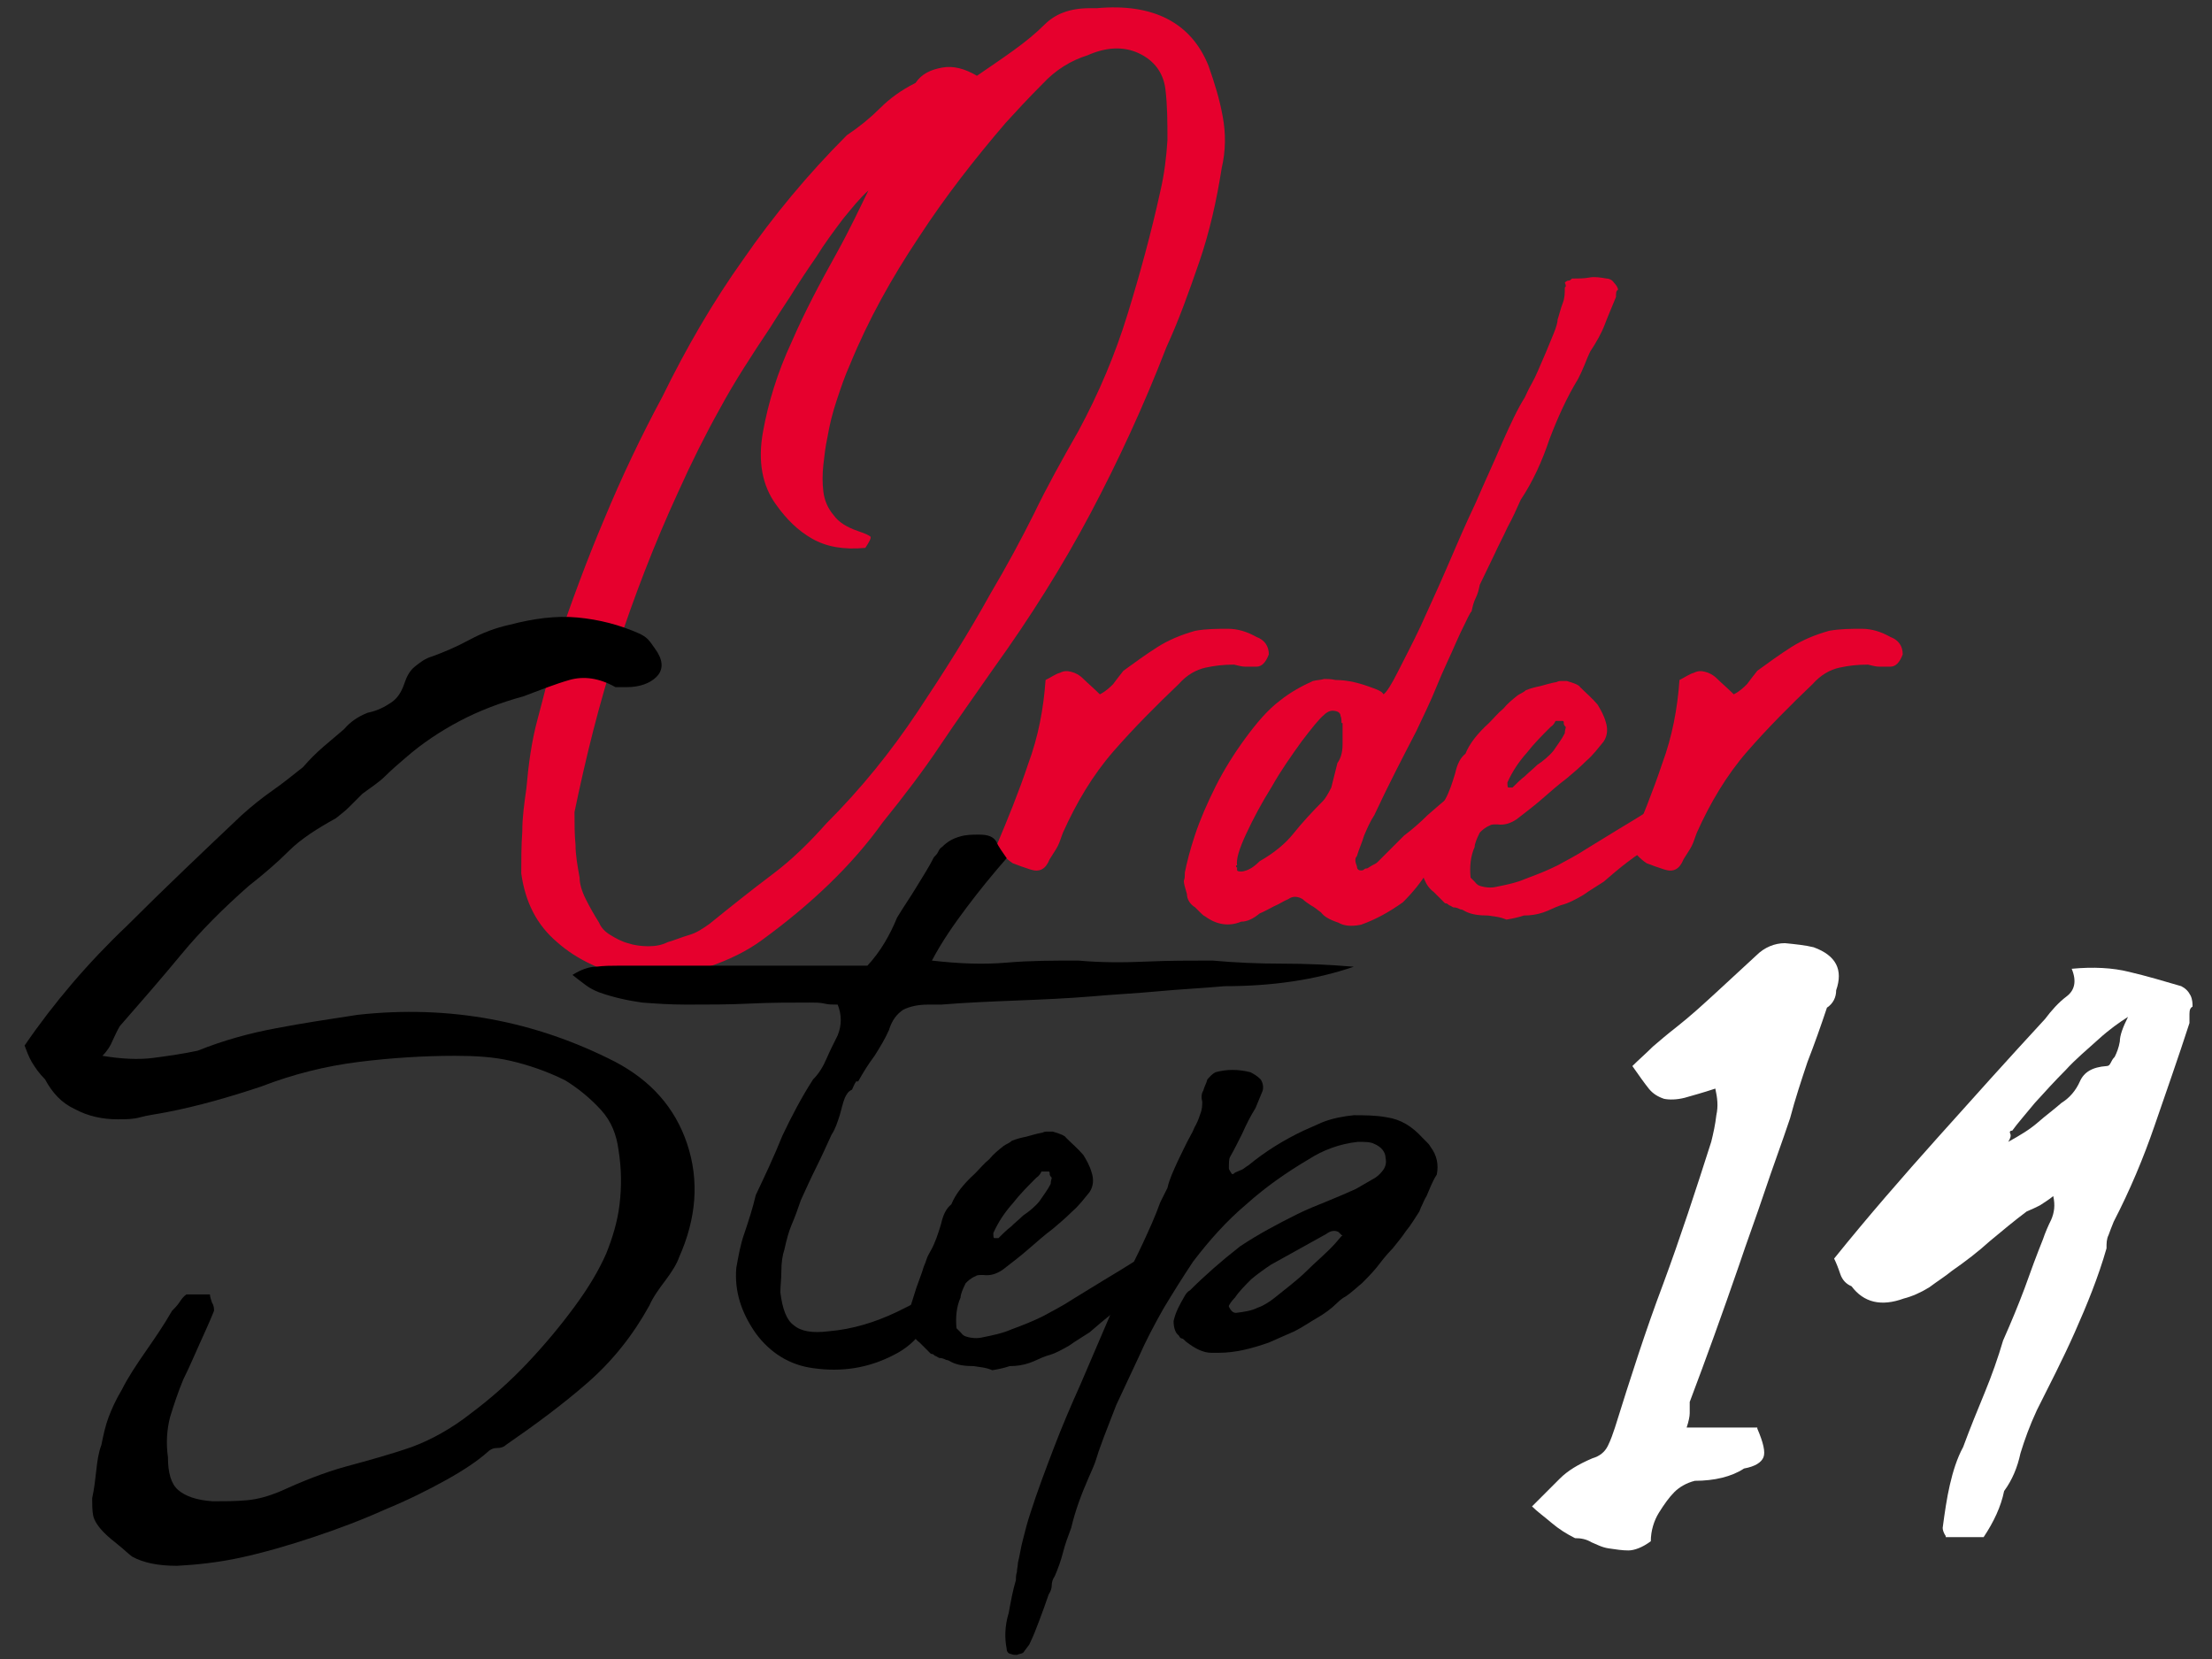 <?xml version="1.0" encoding="utf-8"?>
<!-- Generator: Adobe Illustrator 24.1.1, SVG Export Plug-In . SVG Version: 6.00 Build 0)  -->
<svg version="1.1" id="レイヤー_1" xmlns="http://www.w3.org/2000/svg" xmlns:xlink="http://www.w3.org/1999/xlink" x="0px"
	 y="0px" width="216px" height="162px" viewBox="0 0 216 162" style="enable-background:new 0 0 216 162;" xml:space="preserve">
<rect x="0" y="0" width="216" height="162" fill="#333333" stroke="none"/>
<style type="text/css">
	.st0{fill:#E6002D;}
	.st1{fill:#FFFFFF;}
</style>
<g>
	<path class="st0" d="M95.4,7.4c1.3-0.9,2.5-1.7,3.6-2.5c1.1-0.8,2.1-1.6,3-2.5c1-1,2.4-1.6,4.4-1.6h0.7c5.5-0.5,9.2,1.4,10.9,5.6
		c0.6,1.7,1.1,3.3,1.4,5c0.3,1.6,0.3,3.3-0.1,5c-0.5,3.2-1.2,6.3-2.2,9.2c-1,2.9-2,5.7-3.2,8.3c-2.2,5.7-4.7,11.1-7.4,16.2
		c-2.7,5.1-5.9,10.2-9.5,15.2c-1.8,2.6-3.6,5.1-5.2,7.5c-1.6,2.4-3.5,4.9-5.6,7.5c-3,4.2-7,8-11.8,11.5c-1.5,1.1-3.2,1.9-4.9,2.5
		c-1.8,0.5-3.7,0.9-5.8,1.3H62c-3.1-0.7-5.7-1.9-7.6-3.6c-2-1.7-3.1-3.9-3.5-6.7c0-1.4,0-2.7,0.1-4.1c0-1.4,0.2-2.8,0.4-4.2
		c0.2-2.3,0.5-4.6,1.1-6.8c0.6-2.2,1.2-4.7,1.9-7.3c1.4-4.1,2.9-8.2,4.6-12.2c1.7-4.1,3.6-8.1,5.7-12c2.3-4.7,4.9-9.2,7.9-13.4
		c2.9-4.2,6.3-8.3,10.1-12.1c1.2-0.8,2.3-1.7,3.2-2.6c1-1,2.1-1.8,3.5-2.5C90,7.2,90.9,6.8,92,6.6S94.2,6.7,95.4,7.4z M84.8,18.6
		c-0.8,0.7-1.6,1.7-2.5,2.8c-0.9,1.2-1.8,2.4-2.6,3.7c-0.9,1.3-1.7,2.5-2.5,3.8c-0.8,1.2-1.5,2.3-2,3.1c-1.8,2.7-3.5,5.3-4.9,7.9
		c-1.4,2.5-2.8,5.3-4.1,8.2c-2.3,5-4.3,10.2-6,15.4c-1.7,5.2-3,10.5-4.1,15.8c0,1.1,0,2.2,0.1,3.2c0,1,0.2,2.1,0.4,3.2
		c0,0.6,0.2,1.3,0.6,2.1c0.4,0.8,0.8,1.5,1.3,2.3c0.2,0.5,0.6,0.9,1.1,1.2c0.5,0.3,1,0.6,1.7,0.8c0.6,0.2,1.3,0.3,2,0.3
		c0.7,0,1.3-0.1,1.9-0.4c0.7-0.2,1.4-0.5,2.1-0.7c0.7-0.2,1.3-0.6,2-1.1c2.1-1.7,4.1-3.3,6.1-4.8c2-1.5,3.7-3.2,5.3-5
		c3.4-3.4,6.3-7,8.9-10.9c2.6-3.9,5-7.7,7.1-11.5c1.6-2.7,3-5.3,4.3-7.9c1.2-2.5,2.7-5.2,4.3-8c2-3.7,3.6-7.5,4.8-11.4
		c1.2-3.9,2.3-7.9,3.2-12c0.4-1.7,0.6-3.4,0.7-5c0-1.7,0-3.4-0.2-5c-0.2-1.6-1.1-2.8-2.6-3.5c-1.5-0.7-3.2-0.6-5,0.2
		c-1.6,0.5-3.1,1.4-4.4,2.8c-1.4,1.4-2.6,2.7-3.6,3.8c-3,3.5-5.9,7.2-8.5,11.2c-2.6,3.9-4.9,8-6.7,12.4c-0.5,1.1-0.9,2.3-1.3,3.5
		s-0.7,2.4-0.9,3.6c-0.2,0.9-0.3,1.8-0.4,2.7c-0.1,0.9-0.1,1.8,0,2.6s0.4,1.6,1,2.3c0.5,0.7,1.3,1.2,2.5,1.6c0.6,0.2,1,0.4,1.1,0.5
		s-0.1,0.5-0.5,1.1c-2.1,0.2-3.8-0.1-5.2-0.9c-1.4-0.8-2.5-1.9-3.5-3.3c-1.4-1.9-1.8-4.3-1.3-7.1c0.5-2.8,1.4-5.8,2.8-8.8
		c1.3-3,2.8-5.8,4.3-8.5S84,20.2,84.8,18.6z"/>
	<path class="st0" d="M97.3,82.6c1.1-2.6,2.2-5.3,3.1-8c1-2.7,1.5-5.4,1.7-8.2c0.6-0.3,1-0.6,1.4-0.7c0.4-0.2,0.7-0.2,1.1-0.1
		c0.4,0.1,0.8,0.3,1.2,0.7c0.4,0.4,1,0.9,1.6,1.5c0.6-0.3,1-0.7,1.3-1c0.3-0.4,0.6-0.8,1-1.3c1.1-0.8,2.2-1.6,3.3-2.3
		s2.3-1.2,3.7-1.6c1.1-0.2,2.2-0.2,3.2-0.2c1,0,1.9,0.3,2.8,0.8c0.8,0.3,1.2,0.9,1.2,1.7c-0.3,0.8-0.7,1.2-1.2,1.2
		c-0.4,0-0.8,0-1.1,0c-0.3,0-0.7-0.1-1.1-0.2c-1,0-1.9,0.1-2.8,0.3c-0.9,0.2-1.8,0.7-2.6,1.6c-2.2,2.1-4.4,4.3-6.4,6.6
		c-2,2.3-3.6,5-4.9,7.9c-0.2,0.5-0.3,0.9-0.5,1.3c-0.2,0.4-0.5,0.8-0.8,1.3c-0.4,1-1,1.3-1.9,1c-0.6-0.2-1.2-0.4-1.7-0.6
		C98.3,83.9,97.8,83.4,97.3,82.6z"/>
	<path class="st0" d="M115.6,86c0.1-0.2,0.1-0.5,0.1-0.8c0.2-1,0.5-2.2,1-3.7c0.5-1.5,1.2-3.1,2-4.7c0.8-1.6,1.8-3.2,2.9-4.7
		c1.1-1.5,2.2-2.8,3.4-3.7c1-0.8,2.1-1.4,3.2-1.9c0.4-0.1,0.8-0.1,1.1-0.2c0.3,0,0.7,0,1.1,0.1c1.2,0,2.4,0.3,3.7,0.8
		c0.6,0.2,0.9,0.4,1,0.6c0.3-0.2,0.8-1,1.4-2.2c0.6-1.2,1.4-2.7,2.2-4.4c0.8-1.8,1.7-3.7,2.6-5.8c0.9-2.1,1.8-4.2,2.8-6.3
		c0.9-2.1,1.8-4,2.6-5.9c0.8-1.8,1.5-3.3,2.2-4.4c0.1-0.2,0.3-0.7,0.7-1.4c0.4-0.7,0.7-1.5,1.1-2.4c0.4-0.9,0.7-1.7,1-2.4
		c0.3-0.7,0.4-1.2,0.4-1.4c0.2-0.6,0.3-1.1,0.5-1.6c0.2-0.5,0.2-1,0.2-1.4c0-0.1,0-0.2,0.1-0.2c0-0.1,0-0.2-0.1-0.4
		c0.2-0.2,0.3-0.2,0.4-0.2s0.2-0.1,0.3-0.2c0.6,0,1.2,0,1.7-0.1c0.5-0.1,1.1,0,1.7,0.1c0.2,0,0.5,0.1,0.7,0.4
		c0.2,0.2,0.4,0.5,0.4,0.7c-0.2,0.1-0.2,0.3-0.2,0.7c-0.4,1-0.8,1.9-1.1,2.7c-0.3,0.8-0.8,1.7-1.4,2.6c-0.2,0.4-0.4,0.9-0.6,1.4
		c-0.2,0.5-0.4,0.9-0.6,1.3c-1.1,1.8-2,3.8-2.8,5.9c-0.7,2.1-1.6,4.1-2.8,5.9c-0.4,0.9-0.8,1.8-1.3,2.7c-0.4,0.9-0.9,1.8-1.3,2.7
		l-1.4,2.9c-0.1,0.5-0.2,0.9-0.4,1.3c-0.2,0.4-0.3,0.8-0.4,1.3c-0.2,0.2-0.4,0.7-0.8,1.5c-0.4,0.8-0.6,1.3-0.7,1.5
		c-0.6,1.4-1.3,2.8-1.9,4.3c-0.6,1.5-1.3,2.9-2,4.4c-1.4,2.7-2.8,5.4-4.1,8.2c-0.4,0.6-0.7,1.3-1,2c-0.2,0.7-0.5,1.3-0.7,2
		c-0.2,0.2-0.2,0.5,0,1c0,0.2,0.1,0.4,0.4,0.4c0.1,0,0.2,0,0.3-0.1c0.1-0.1,0.2-0.1,0.3-0.1c0.2-0.1,0.3-0.2,0.5-0.3
		c0.2-0.1,0.4-0.2,0.5-0.3c0.4-0.4,0.8-0.8,1.3-1.3c0.4-0.4,0.9-0.9,1.3-1.3c0.8-0.6,1.6-1.3,2.3-2c0.8-0.7,1.6-1.4,2.5-2.1
		c0.2-0.2,0.5-0.5,0.7-0.7c0.2-0.2,0.6-0.3,1-0.4c0.4-0.4,0.7-0.4,1,0c0.1,0.1,0.1,0.2,0.1,0.5c-0.1,0.2-0.1,0.5-0.1,0.7
		c0,0.2,0,0.4-0.1,0.6c-0.4,0.4-0.7,0.8-1,1.3c-0.3,0.5-0.6,1-1,1.4c0,0.3-0.2,0.6-0.5,0.8c-0.5,0.6-0.9,1.1-1.3,1.7
		c-0.4,0.6-0.8,1.1-1.3,1.7c-0.6,1-1.4,2-2.4,3c-1.4,1-2.7,1.7-4.1,2.2c-1,0.2-1.7,0.1-2.2-0.2c-0.9-0.3-1.4-0.6-1.7-1
		c-0.3-0.2-0.6-0.5-1-0.7c-0.3-0.2-0.6-0.4-0.8-0.6c-0.5-0.3-1-0.3-1.4,0c-0.5,0.2-0.9,0.5-1.4,0.7c-0.4,0.2-0.9,0.5-1.4,0.7
		c-0.6,0.5-1.2,0.8-1.8,0.8c-1.2,0.5-2.4,0.3-3.5-0.5c-0.2-0.1-0.3-0.2-0.5-0.4c-0.2-0.2-0.3-0.3-0.5-0.5c-0.5-0.3-0.8-0.8-0.8-1.3
		C115.7,86.6,115.6,86.3,115.6,86z M131,70.6c0-0.2,0-0.5-0.1-0.7c0-0.3-0.3-0.5-0.8-0.5c-0.2,0-0.5,0.1-0.8,0.4
		c-0.5,0.4-1.2,1.3-2.2,2.6c-1,1.4-2,2.8-2.9,4.4c-1,1.6-1.8,3.1-2.5,4.6c-0.7,1.5-1,2.5-0.9,3.1c-0.1,0-0.1,0-0.1,0.1
		c0,0,0,0.1,0.1,0.1V85c0.1,0.1,0.2,0.1,0.5,0.1c0.6-0.1,1.1-0.4,1.7-1c1.4-0.8,2.5-1.7,3.3-2.7c0.8-1,1.8-2.1,2.9-3.2
		c0.2-0.2,0.5-0.7,0.8-1.3c0.1-0.4,0.2-0.8,0.3-1.2c0.1-0.4,0.2-0.8,0.3-1.2c0.3-0.4,0.5-1,0.5-1.8v-1.6V70.6z"/>
	<path class="st0" d="M145.3,89.4c-0.9,0-1.6-0.1-2.2-0.4c-0.2-0.1-0.3-0.2-0.5-0.2c-0.2-0.1-0.4-0.2-0.7-0.2
		c-0.2-0.1-0.3-0.2-0.4-0.2c-0.1-0.1-0.2-0.2-0.4-0.2c-0.4-0.4-0.8-0.8-1.1-1.1c-0.4-0.3-0.7-0.7-0.9-1.2c-0.3-0.6-0.3-1.4,0-2.3
		c0.2-0.6,0.4-1.3,0.6-1.9c0.2-0.6,0.5-1.3,0.7-2c0.1-0.2,0.2-0.5,0.3-0.8c0.1-0.3,0.3-0.6,0.4-0.8c0.4-0.7,0.7-1.6,1-2.6
		c0.2-0.9,0.5-1.5,1-1.9c0.4-1,1.2-2,2.3-3c0.5-0.5,0.9-1,1.4-1.4c0.4-0.5,0.9-0.9,1.4-1.3c0.3-0.2,0.6-0.3,0.8-0.5
		c0.5-0.2,0.9-0.3,1.4-0.4c0.4-0.1,1-0.3,1.6-0.4c0.2-0.1,0.3-0.1,0.5-0.1c0.2,0,0.4,0,0.5,0c0.7,0.2,1.2,0.4,1.3,0.6
		c0.6,0.6,1.2,1.1,1.7,1.7c0.3,0.5,0.6,1,0.8,1.7c0.2,0.6,0.2,1.3-0.2,1.9c-0.5,0.6-1,1.3-1.7,1.9c-0.6,0.6-1.3,1.2-1.9,1.7
		c-0.8,0.6-1.6,1.3-2.4,2c-0.8,0.7-1.6,1.3-2.5,2c-0.6,0.4-1.2,0.6-1.9,0.5c-0.3,0-0.6,0-0.7,0.1c-0.5,0.2-0.8,0.5-1,0.7
		c-0.3,0.6-0.5,1.1-0.5,1.4c-0.4,0.9-0.5,1.9-0.4,3c0.2,0.2,0.3,0.3,0.4,0.4c0.1,0.1,0.2,0.3,0.5,0.4c0.6,0.2,1.2,0.2,1.6,0.1
		c1-0.2,2-0.4,2.9-0.8c1.1-0.4,2.1-0.8,3.1-1.3c0.9-0.5,1.9-1,2.8-1.6c1-0.6,2.1-1.3,3.1-1.9c1-0.6,2-1.2,3.1-1.9
		c0.5-0.2,0.8-0.2,1.1-0.2c0.2-0.2,0.5-0.1,0.8,0.1c0.3,0.2,0.4,0.4,0.3,0.5c-0.2,1.1-0.8,2.1-1.8,3c-0.9,0.5-1.7,1-2.6,1.7
		c-0.8,0.6-1.6,1.3-2.3,1.9c-0.6,0.4-1.3,0.8-2,1.3c-0.7,0.4-1.4,0.8-2.2,1c-0.6,0.2-1.1,0.5-1.7,0.7c-0.6,0.2-1.2,0.3-1.9,0.3
		c-0.6,0.2-1.1,0.3-1.7,0.4C146.4,89.5,145.9,89.5,145.3,89.4z M152.9,71c-0.2-0.2-0.2-0.3-0.2-0.4s0-0.2-0.1-0.2h-0.7
		c-0.1,0.2-0.2,0.4-0.5,0.6c-0.8,0.8-1.6,1.6-2.3,2.5c-0.8,0.9-1.4,1.8-1.9,2.9c0,0.3,0,0.5,0.1,0.5h0.4c0.4-0.4,0.8-0.8,1.2-1.1
		c0.4-0.4,0.8-0.7,1.2-1.1c0.6-0.4,1.2-0.9,1.6-1.4c0.4-0.6,0.8-1.1,1.1-1.7C152.8,71.3,152.9,71.1,152.9,71z"/>
	<path class="st0" d="M159.2,82.6c1.1-2.6,2.2-5.3,3.1-8c1-2.7,1.5-5.4,1.7-8.2c0.6-0.3,1-0.6,1.4-0.7c0.4-0.2,0.7-0.2,1.1-0.1
		c0.4,0.1,0.8,0.3,1.2,0.7c0.4,0.4,1,0.9,1.6,1.5c0.6-0.3,1-0.7,1.3-1c0.3-0.4,0.6-0.8,1-1.3c1.1-0.8,2.2-1.6,3.3-2.3
		s2.3-1.2,3.7-1.6c1.1-0.2,2.2-0.2,3.2-0.2c1,0,1.9,0.3,2.8,0.8c0.8,0.3,1.2,0.9,1.2,1.7c-0.3,0.8-0.7,1.2-1.2,1.2
		c-0.4,0-0.8,0-1.1,0c-0.3,0-0.7-0.1-1.1-0.2c-1,0-1.9,0.1-2.8,0.3c-0.9,0.2-1.8,0.7-2.6,1.6c-2.2,2.1-4.4,4.3-6.4,6.6
		c-2,2.3-3.6,5-4.9,7.9c-0.2,0.5-0.3,0.9-0.5,1.3c-0.2,0.4-0.5,0.8-0.8,1.3c-0.4,1-1,1.3-1.9,1c-0.6-0.2-1.2-0.4-1.7-0.6
		C160.2,83.9,159.7,83.4,159.2,82.6z"/>
	<path d="M10,103.1c1.8,0.3,3.5,0.4,5,0.2c1.5-0.2,2.9-0.4,4.3-0.7c2.5-1,5-1.7,7.7-2.2c2.6-0.5,5.3-0.9,7.9-1.3
		c9-1,17.4,0.6,25.2,4.6c3.4,1.8,5.8,4.4,7,8c1.2,3.6,0.9,7.3-0.8,11.1c-0.2,0.6-0.7,1.4-1.3,2.2c-0.6,0.8-1.2,1.6-1.6,2.5
		c-1.6,2.9-3.6,5.4-6,7.5c-2.4,2.1-5.1,4.1-8,6.1c-0.2,0.2-0.5,0.3-0.9,0.3c-0.4,0-0.7,0.2-0.9,0.4c-0.9,0.8-2.2,1.7-4,2.7
		c-1.8,1-3.8,2-6,2.9c-2.2,1-4.6,1.9-7,2.7c-2.4,0.8-4.8,1.5-7.1,2c-2.3,0.5-4.4,0.7-6.2,0.8c-1.9,0-3.3-0.3-4.4-0.9
		c-0.4-0.3-0.8-0.7-1.3-1.1c-0.5-0.4-1-0.8-1.4-1.2c-0.6-0.6-1-1.2-1.1-1.7c-0.1-0.5-0.1-1.1-0.1-1.7c0.2-0.9,0.3-1.8,0.4-2.7
		c0.1-0.9,0.2-1.7,0.5-2.5c0.2-1,0.4-1.9,0.7-2.7c0.3-0.8,0.7-1.7,1.3-2.7c0.6-1.2,1.4-2.4,2.3-3.7c0.9-1.3,1.8-2.6,2.6-4
		c0.2-0.2,0.5-0.5,0.7-0.8c0.2-0.3,0.4-0.6,0.7-0.8h2.3c0,0.2,0.1,0.5,0.2,0.8c0.2,0.3,0.2,0.6,0.2,0.8c-0.4,1-0.9,2.1-1.4,3.2
		c-0.5,1.1-1,2.3-1.6,3.5c-0.5,1.2-0.9,2.4-1.3,3.7c-0.3,1.2-0.4,2.5-0.2,3.9c0,1.5,0.3,2.6,1,3.2c0.7,0.6,1.8,1,3.4,1.1
		c1.1,0,2.2,0,3.3-0.1c1.1-0.1,2.1-0.4,3.1-0.8c2.2-1,4.4-1.9,6.6-2.5c2.2-0.6,4.4-1.2,6.4-1.9c1.9-0.7,3.9-1.8,5.8-3.3
		c2-1.5,3.8-3.1,5.5-4.9c1.7-1.8,3.2-3.6,4.6-5.5c1.4-1.9,2.4-3.6,3.1-5.2c0.6-1.5,1.1-3.1,1.3-4.8c0.2-1.7,0.2-3.4-0.1-5.3
		c-0.2-1.5-0.7-2.8-1.7-3.9c-1-1.1-2.2-2.1-3.5-2.9c-1.8-0.9-3.6-1.5-5.3-1.9c-1.7-0.4-3.5-0.5-5.5-0.5c-3,0-6.2,0.2-9.4,0.6
		s-6.4,1.2-9.5,2.4c-3,1-6.1,1.9-9.2,2.5c-1,0.2-1.9,0.3-2.6,0.5c-0.7,0.2-1.4,0.2-2.2,0.2c-1.5,0-2.9-0.3-4.2-1
		c-1.3-0.6-2.2-1.6-2.9-2.9c-0.6-0.6-1-1.2-1.3-1.7c-0.3-0.5-0.5-1.1-0.7-1.6C5.2,98,8.6,94,12.4,90.4c3.7-3.7,7.5-7.3,11.2-10.8
		c1-0.9,2-1.7,3-2.4c1-0.7,2-1.5,3-2.3c0.6-0.7,1.3-1.4,2-2c0.7-0.6,1.4-1.2,2-1.7c0.6-0.7,1.3-1.2,2.3-1.6c1-0.2,1.7-0.6,2.3-1
		c0.6-0.4,1-1,1.3-1.9c0.2-0.6,0.5-1.2,1-1.6c0.5-0.4,1-0.8,1.7-1c1.1-0.4,2.3-0.9,3.6-1.6c1.3-0.7,2.6-1.2,4-1.5
		c2.3-0.6,4.5-0.9,6.6-0.7c2.1,0.2,4.1,0.7,6.1,1.6c0.4,0.2,0.7,0.4,1,0.8c0.3,0.4,0.5,0.7,0.7,1c0.6,1,0.5,1.8-0.1,2.4
		c-0.6,0.6-1.6,1-2.9,1h-1.1c-1.6-0.9-3.1-1.1-4.5-0.7c-1.4,0.4-2.9,1-4.5,1.6c-2.2,0.6-4.3,1.4-6.2,2.4c-1.9,1-3.7,2.2-5.3,3.6
		c-0.7,0.6-1.4,1.2-2,1.8c-0.6,0.6-1.4,1.1-2.2,1.7c-0.5,0.5-0.9,0.9-1.3,1.3c-0.4,0.4-0.8,0.7-1.3,1.1c-1.8,1-3.4,2-4.6,3.2
		c-1.2,1.2-2.5,2.3-3.9,3.4c-2.5,2.2-4.7,4.4-6.6,6.7c-1.9,2.3-3.9,4.6-6,7c-0.3,0.5-0.5,1-0.7,1.4C10.8,102.1,10.5,102.6,10,103.1z
		"/>
	<path d="M82.5,107.2c-0.2,0.5-0.3,1-0.5,1.7c-0.2,0.6-0.4,1.3-0.8,1.9c-0.5,1.1-1,2.2-1.5,3.2c-0.5,1-1,2.1-1.5,3.2
		c-0.3,0.9-0.6,1.7-0.9,2.4c-0.3,0.7-0.5,1.5-0.7,2.4c-0.2,0.6-0.3,1.3-0.3,2.1c0,0.8-0.1,1.5-0.1,2.1c0.2,1.6,0.6,2.7,1.3,3.2
		c0.7,0.6,1.8,0.8,3.4,0.6c2.4-0.2,4.6-0.9,6.7-1.9c0.6-0.3,1.2-0.6,1.8-0.9c0.6-0.3,1.2-0.5,1.8-0.7c0.2,0,0.3,0,0.5,0.1
		c0.2,0.1,0.5,0.1,0.8,0.1c-0.9,1.1-1.7,2.2-2.4,3.2c-0.7,1-1.6,1.8-2.8,2.4c-2.5,1.3-5.1,1.7-7.9,1.3c-2.3-0.3-4.2-1.5-5.6-3.4
		c-1.4-2-2.1-4.1-1.9-6.4c0.2-1.1,0.4-2.3,0.8-3.4c0.4-1.2,0.8-2.4,1.1-3.7c0.9-1.9,1.8-3.8,2.6-5.8c0.9-1.9,1.9-3.8,3-5.5
		c0.6-0.6,1-1.3,1.3-2c0.3-0.7,0.7-1.5,1.1-2.3c0.4-1,0.4-2,0-3c-0.5,0-0.9,0-1.3-0.1c-0.4-0.1-0.9-0.1-1.4-0.1
		c-1.9,0-3.9,0-5.9,0.1c-2,0.1-4.1,0.1-6.2,0.1c-1.5,0-3-0.1-4.3-0.2c-1.4-0.2-2.8-0.5-4.2-1c-0.5-0.2-0.9-0.4-1.3-0.7
		c-0.4-0.3-0.8-0.6-1.3-1c0.8-0.5,1.6-0.8,2.3-0.8c0.8-0.1,1.5-0.1,2.1-0.1h21.5h2.9c1.3-1.4,2.2-3,2.9-4.7c0.6-1,1.3-2,1.9-3
		c0.6-1,1.2-1.9,1.7-2.9c0.2-0.2,0.3-0.3,0.4-0.5c0.1-0.2,0.2-0.4,0.4-0.5c0.5-0.5,1-0.8,1.7-1c0.6-0.2,1.3-0.2,1.9-0.2
		c0.9,0,1.4,0.2,1.7,0.7c0.2,0.5,0.6,1,1,1.6c-1.4,1.6-2.7,3.2-3.9,4.8c-1.2,1.6-2.4,3.3-3.4,5.2c2.6,0.3,5,0.4,7.3,0.2
		c2.3-0.2,4.6-0.2,7-0.2c2.2,0.2,4.4,0.2,6.6,0.1c2.2-0.1,4.4-0.1,6.5-0.1c2.2,0.2,4.5,0.3,6.8,0.3c2.3,0,4.6,0.1,7,0.3
		c-3.8,1.3-8,1.9-12.6,1.9c-2.2,0.2-4.4,0.3-6.5,0.5c-2.1,0.2-4.3,0.3-6.5,0.5c-2.4,0.2-4.8,0.3-7.3,0.4c-2.5,0.1-5,0.2-7.4,0.4
		h-1.3c-1,0-1.8,0.2-2.4,0.5c-0.6,0.4-1.1,1-1.4,2c-0.4,0.9-0.9,1.7-1.4,2.5c-0.6,0.8-1.1,1.6-1.6,2.5h-0.2
		c-0.2,0.3-0.3,0.6-0.4,0.8C82.8,106.6,82.7,106.8,82.5,107.2z"/>
	<path d="M95.1,133.4c-0.9,0-1.6-0.1-2.2-0.4c-0.2-0.1-0.3-0.2-0.5-0.2c-0.2-0.1-0.4-0.2-0.7-0.2c-0.2-0.1-0.3-0.2-0.4-0.2
		c-0.1-0.1-0.2-0.2-0.4-0.2c-0.4-0.4-0.8-0.8-1.1-1.1c-0.4-0.3-0.7-0.7-0.9-1.2c-0.3-0.6-0.3-1.4,0-2.3c0.2-0.6,0.4-1.3,0.6-1.9
		c0.2-0.6,0.5-1.3,0.7-2c0.1-0.2,0.2-0.5,0.3-0.8c0.1-0.3,0.3-0.6,0.4-0.8c0.4-0.7,0.7-1.6,1-2.6c0.2-0.9,0.5-1.5,1-1.9
		c0.4-1,1.2-2,2.3-3c0.5-0.5,0.9-1,1.4-1.4c0.4-0.5,0.9-0.9,1.4-1.3c0.3-0.2,0.6-0.3,0.8-0.5c0.5-0.2,0.9-0.3,1.4-0.4
		c0.4-0.1,1-0.3,1.6-0.4c0.2-0.1,0.3-0.1,0.5-0.1c0.2,0,0.4,0,0.5,0c0.7,0.2,1.2,0.4,1.3,0.6c0.6,0.6,1.2,1.1,1.7,1.7
		c0.3,0.5,0.6,1,0.8,1.7c0.2,0.6,0.2,1.3-0.2,1.9c-0.5,0.6-1,1.3-1.7,1.9c-0.6,0.6-1.3,1.2-1.9,1.7c-0.8,0.6-1.6,1.3-2.4,2
		c-0.8,0.7-1.6,1.3-2.5,2c-0.6,0.4-1.2,0.6-1.9,0.5c-0.3,0-0.6,0-0.7,0.1c-0.5,0.2-0.8,0.5-1,0.7c-0.3,0.6-0.5,1.1-0.5,1.4
		c-0.4,0.9-0.5,1.9-0.4,3c0.2,0.2,0.3,0.3,0.4,0.4c0.1,0.1,0.2,0.3,0.5,0.4c0.6,0.2,1.2,0.2,1.6,0.1c1-0.2,2-0.4,2.9-0.8
		c1.1-0.4,2.1-0.8,3.1-1.3c0.9-0.5,1.9-1,2.8-1.6c1-0.6,2.1-1.3,3.1-1.9c1-0.6,2-1.2,3.1-1.9c0.5-0.2,0.8-0.2,1.1-0.2
		c0.2-0.2,0.5-0.1,0.8,0.1c0.3,0.2,0.4,0.4,0.3,0.5c-0.2,1.1-0.8,2.1-1.8,3c-0.9,0.5-1.7,1-2.6,1.7c-0.8,0.6-1.6,1.3-2.3,1.9
		c-0.6,0.4-1.3,0.8-2,1.3c-0.7,0.4-1.4,0.8-2.2,1c-0.6,0.2-1.1,0.5-1.7,0.7c-0.6,0.2-1.2,0.3-1.9,0.3c-0.6,0.2-1.1,0.3-1.7,0.4
		C96.2,133.5,95.6,133.5,95.1,133.4z M102.7,115c-0.2-0.2-0.2-0.3-0.2-0.4s0-0.2-0.1-0.2h-0.7c-0.1,0.2-0.2,0.4-0.5,0.6
		c-0.8,0.8-1.6,1.6-2.3,2.5c-0.8,0.9-1.4,1.8-1.9,2.9c0,0.3,0,0.5,0.1,0.5h0.4c0.4-0.4,0.8-0.8,1.2-1.1c0.4-0.4,0.8-0.7,1.2-1.1
		c0.6-0.4,1.2-0.9,1.6-1.4c0.4-0.6,0.8-1.1,1.1-1.7C102.6,115.3,102.7,115.1,102.7,115z"/>
	<path d="M139.3,116.8c-0.2,0.3-0.3,0.6-0.4,0.8c-0.1,0.2-0.2,0.4-0.3,0.7c-0.4,0.6-0.8,1.3-1.3,1.9c-0.4,0.6-0.9,1.2-1.3,1.7
		c-0.7,0.7-1.2,1.4-1.6,1.9c-0.5,0.6-1,1.1-1.4,1.5c-0.5,0.4-1,0.9-1.6,1.3c-0.2,0.1-0.5,0.3-0.8,0.6c-0.6,0.6-1.3,1.1-2,1.5
		c-0.7,0.4-1.4,0.9-2.2,1.3l-2.5,1.1c-1.7,0.6-3.3,1-4.9,1h-0.7c-0.8,0-1.6-0.4-2.5-1.1c-0.2-0.2-0.3-0.3-0.4-0.3
		c-0.1,0-0.2-0.1-0.3-0.3c-0.3-0.2-0.5-0.7-0.5-1.4c0.2-0.9,0.6-1.6,1-2.3c0.2-0.4,0.4-0.6,0.6-0.7c1.4-1.4,3.1-2.9,4.9-4.3
		c1.8-1.2,3.7-2.2,5.5-3.1c1-0.5,2-0.9,3-1.3c1-0.4,1.9-0.8,2.8-1.2l1.9-1.1c0.3-0.2,0.6-0.5,0.8-0.8c0.2-0.3,0.3-0.7,0.2-1.1
		c0-0.6-0.4-1.1-1.1-1.4c-0.4-0.2-0.9-0.2-1.6-0.2c-1.8,0.2-3.4,0.8-4.8,1.7c-2.2,1.3-4.2,2.7-6.1,4.4c-1.9,1.6-3.6,3.5-5.2,5.6
		c-1,1.5-2,3.1-2.9,4.6c-0.9,1.6-1.7,3.1-2.4,4.7l-2.2,4.7l-1.2,3.1c-0.2,0.6-0.5,1.3-0.7,2c-0.2,0.7-0.5,1.3-0.8,2
		c-0.7,1.6-1.3,3.2-1.7,4.9c-0.3,0.8-0.6,1.6-0.8,2.4s-0.5,1.6-0.8,2.3c-0.2,0.3-0.3,0.6-0.3,0.9c0,0.3-0.1,0.6-0.3,0.9
		c-0.3,0.9-0.6,1.7-0.9,2.5c-0.3,0.8-0.6,1.6-1,2.4l-0.6,0.8c-0.2,0.1-0.4,0.1-0.6,0.2c-0.2,0-0.4,0-0.6-0.1c-0.2,0-0.4-0.2-0.4-0.5
		c-0.2-1-0.2-2.2,0.2-3.5c0.2-1.1,0.4-2.2,0.7-3.2c0-0.2,0-0.5,0.1-0.8c0-0.3,0.1-0.6,0.1-0.9c0.2-0.8,0.3-1.6,0.5-2.3
		c0.2-0.8,0.4-1.6,0.7-2.5c0.7-2.2,1.5-4.3,2.3-6.4c0.8-2.1,1.7-4.2,2.6-6.2l4.2-9.8c0.6-1.4,1.3-2.7,1.9-4c0.6-1.3,1.2-2.6,1.7-4
		l0.7-1.4c0.2-0.9,0.6-1.7,1-2.6c0.4-0.8,0.8-1.7,1.3-2.6c0.2-0.3,0.3-0.7,0.5-1c0.2-0.4,0.3-0.7,0.4-1c0.2-0.5,0.2-0.9,0.2-1.2
		c-0.1-0.4-0.1-0.8,0.1-1.1c0.1-0.4,0.3-0.7,0.4-1.1c0.2-0.2,0.4-0.5,0.8-0.7c1.1-0.3,2.2-0.3,3.4,0c0.4,0.2,0.7,0.4,1,0.7
		c0.2,0.3,0.3,0.7,0.2,1.1l-0.7,1.7c-0.5,0.8-0.9,1.6-1.3,2.5c-0.4,0.8-0.8,1.6-1.2,2.3c-0.1,0.2-0.1,0.6-0.1,1.1
		c0,0.1,0.1,0.2,0.2,0.4c0.1,0.2,0.2,0.2,0.4,0c0.2-0.1,0.5-0.2,0.7-0.3c0.2-0.1,0.4-0.3,0.6-0.4c1.7-1.4,3.5-2.5,5.4-3.4l1.8-0.8
		c1-0.4,2.1-0.6,3.1-0.7c1,0,2.1,0,3.2,0.2c1.4,0.2,2.5,0.9,3.5,2c0.2,0.2,0.3,0.3,0.4,0.4c0.1,0.1,0.3,0.3,0.4,0.5
		c0.6,0.8,0.8,1.7,0.6,2.7C139.9,115.3,139.6,116.1,139.3,116.8z M131.1,120.7l-0.4-0.4c-0.4-0.2-0.8-0.1-1.2,0.2l-5.4,3
		c-0.6,0.4-1.3,0.9-1.9,1.4c-0.6,0.6-1.2,1.2-1.6,1.8c-0.3,0.3-0.5,0.6-0.6,0.8v0.1c0.2,0.4,0.4,0.6,0.7,0.6
		c0.8-0.1,1.5-0.2,2.1-0.5c0.6-0.2,1.2-0.6,1.7-1c1.1-0.9,2.2-1.7,3.1-2.6s1.9-1.7,2.8-2.7l0.6-0.7V120.7z"/>
	<path class="st1" d="M171.6,139.5c0.6,1.4,0.8,2.3,0.6,2.8c-0.2,0.5-0.8,0.9-1.9,1.1c-1.2,0.8-2.9,1.2-4.8,1.2
		c-0.8,0.2-1.5,0.6-2,1.1c-0.5,0.5-1,1.2-1.5,2c-0.5,0.8-0.8,1.8-0.8,2.8c-0.8,0.6-1.6,0.9-2.2,0.9s-1.2-0.1-1.9-0.2
		s-1.2-0.4-1.7-0.6c-0.5-0.3-1-0.4-1.6-0.4c-0.8-0.4-1.6-0.9-2.3-1.5c-0.7-0.6-1.4-1.1-1.9-1.6c1-1,2-2,2.7-2.7
		c0.8-0.8,1.8-1.4,3.2-2c0.7-0.2,1.2-0.6,1.5-1.2c0.3-0.6,0.5-1.2,0.7-1.8c1.5-4.8,3-9.5,4.7-14c1.7-4.6,3.2-9.2,4.7-13.9
		c0.2-0.8,0.4-1.7,0.5-2.6c0.2-0.9,0.1-1.7-0.1-2.6c-1.2,0.4-2.3,0.7-3,0.9c-0.8,0.2-1.5,0.2-2,0.1c-0.6-0.2-1.1-0.5-1.5-1
		c-0.4-0.5-0.9-1.2-1.6-2.2c0.6-0.6,1.3-1.2,2-1.9c0.7-0.6,1.4-1.2,2.3-1.9c1.4-1.1,2.7-2.3,3.9-3.4s2.5-2.3,3.9-3.6
		c0.8-0.8,1.8-1.2,2.8-1.2c1,0.1,2,0.2,2.8,0.4c2.2,0.8,2.9,2.2,2.2,4.2c0,0.7-0.3,1.3-0.9,1.7c-0.6,1.8-1.2,3.5-1.9,5.3
		c-0.6,1.8-1.2,3.6-1.7,5.5c-0.8,2.4-1.7,4.8-2.5,7.2c-0.8,2.4-1.7,4.8-2.5,7.2c-0.8,2.3-1.6,4.6-2.4,6.8c-0.8,2.2-1.6,4.4-2.4,6.5
		c0,0.4,0,0.8,0,1.1s-0.1,0.8-0.3,1.4H171.6z"/>
	<path class="st1" d="M190,150c-0.2-0.3-0.3-0.6-0.3-0.8c0.2-1.5,0.4-2.9,0.7-4.2c0.3-1.3,0.7-2.6,1.3-3.7c0.7-1.9,1.4-3.6,2.1-5.3
		c0.7-1.7,1.3-3.4,1.8-5.1c0.8-1.8,1.5-3.5,2.1-5.1c0.6-1.7,1.2-3.3,1.8-4.8c0.2-0.6,0.5-1.3,0.8-1.9c0.3-0.7,0.4-1.4,0.2-2.3
		c-0.5,0.4-1,0.7-1.3,0.9c-0.4,0.2-0.8,0.4-1.3,0.6c-1.2,0.9-2.4,1.9-3.6,2.9c-1.1,1-2.4,2-3.7,2.9c-0.6,0.5-1.4,1-2.2,1.6
		c-0.8,0.5-1.7,0.9-2.5,1.1c-2.2,0.8-3.9,0.4-5.1-1.2c-0.5-0.2-0.9-0.6-1.1-1.2c-0.2-0.6-0.4-1.1-0.6-1.5c3.3-4.1,6.7-8,10.1-11.8
		c3.4-3.8,6.9-7.7,10.5-11.6c0.6-0.8,1.3-1.6,2.1-2.2c0.8-0.6,1-1.5,0.5-2.7c2.1-0.2,4-0.1,5.6,0.3c1.7,0.4,3.4,0.9,5.1,1.4
		c0.4,0.2,0.7,0.5,0.9,0.9c0.2,0.4,0.2,0.8,0.2,1.1c-0.2,0.1-0.3,0.3-0.3,0.7c0,0.4,0,0.7,0,0.9c-1.1,3.4-2.3,6.8-3.4,10
		c-1.1,3.2-2.4,6.3-4,9.4c-0.2,0.5-0.4,1-0.5,1.3c-0.2,0.4-0.2,0.8-0.2,1.3c-0.8,2.8-1.9,5.5-3.1,8.2c-1.2,2.7-2.5,5.2-3.7,7.6
		c-0.7,1.5-1.2,2.9-1.6,4.2c-0.3,1.4-0.8,2.6-1.6,3.7c-0.3,1.5-1,3-2,4.5H190z M207.8,99.3c-0.8,0.5-1.8,1.2-2.9,2.2s-2.2,1.9-3.2,3
		c-1,1-2,2.1-3,3.2c-0.9,1.1-1.7,2-2.2,2.7c-0.2,0-0.3,0.1-0.2,0.3c0.1,0.2,0,0.5-0.2,0.8c1.1-0.6,2.1-1.2,2.9-1.9s1.5-1.2,2.3-1.9
		c0.8-0.5,1.4-1.2,1.8-2.1c0.4-0.9,1.2-1.4,2.6-1.5c0.2,0,0.3-0.1,0.4-0.3c0.1-0.2,0.2-0.4,0.4-0.6c0.2-0.4,0.4-0.9,0.5-1.5
		C207,101.1,207.3,100.3,207.8,99.3z"/>
</g>
</svg>
